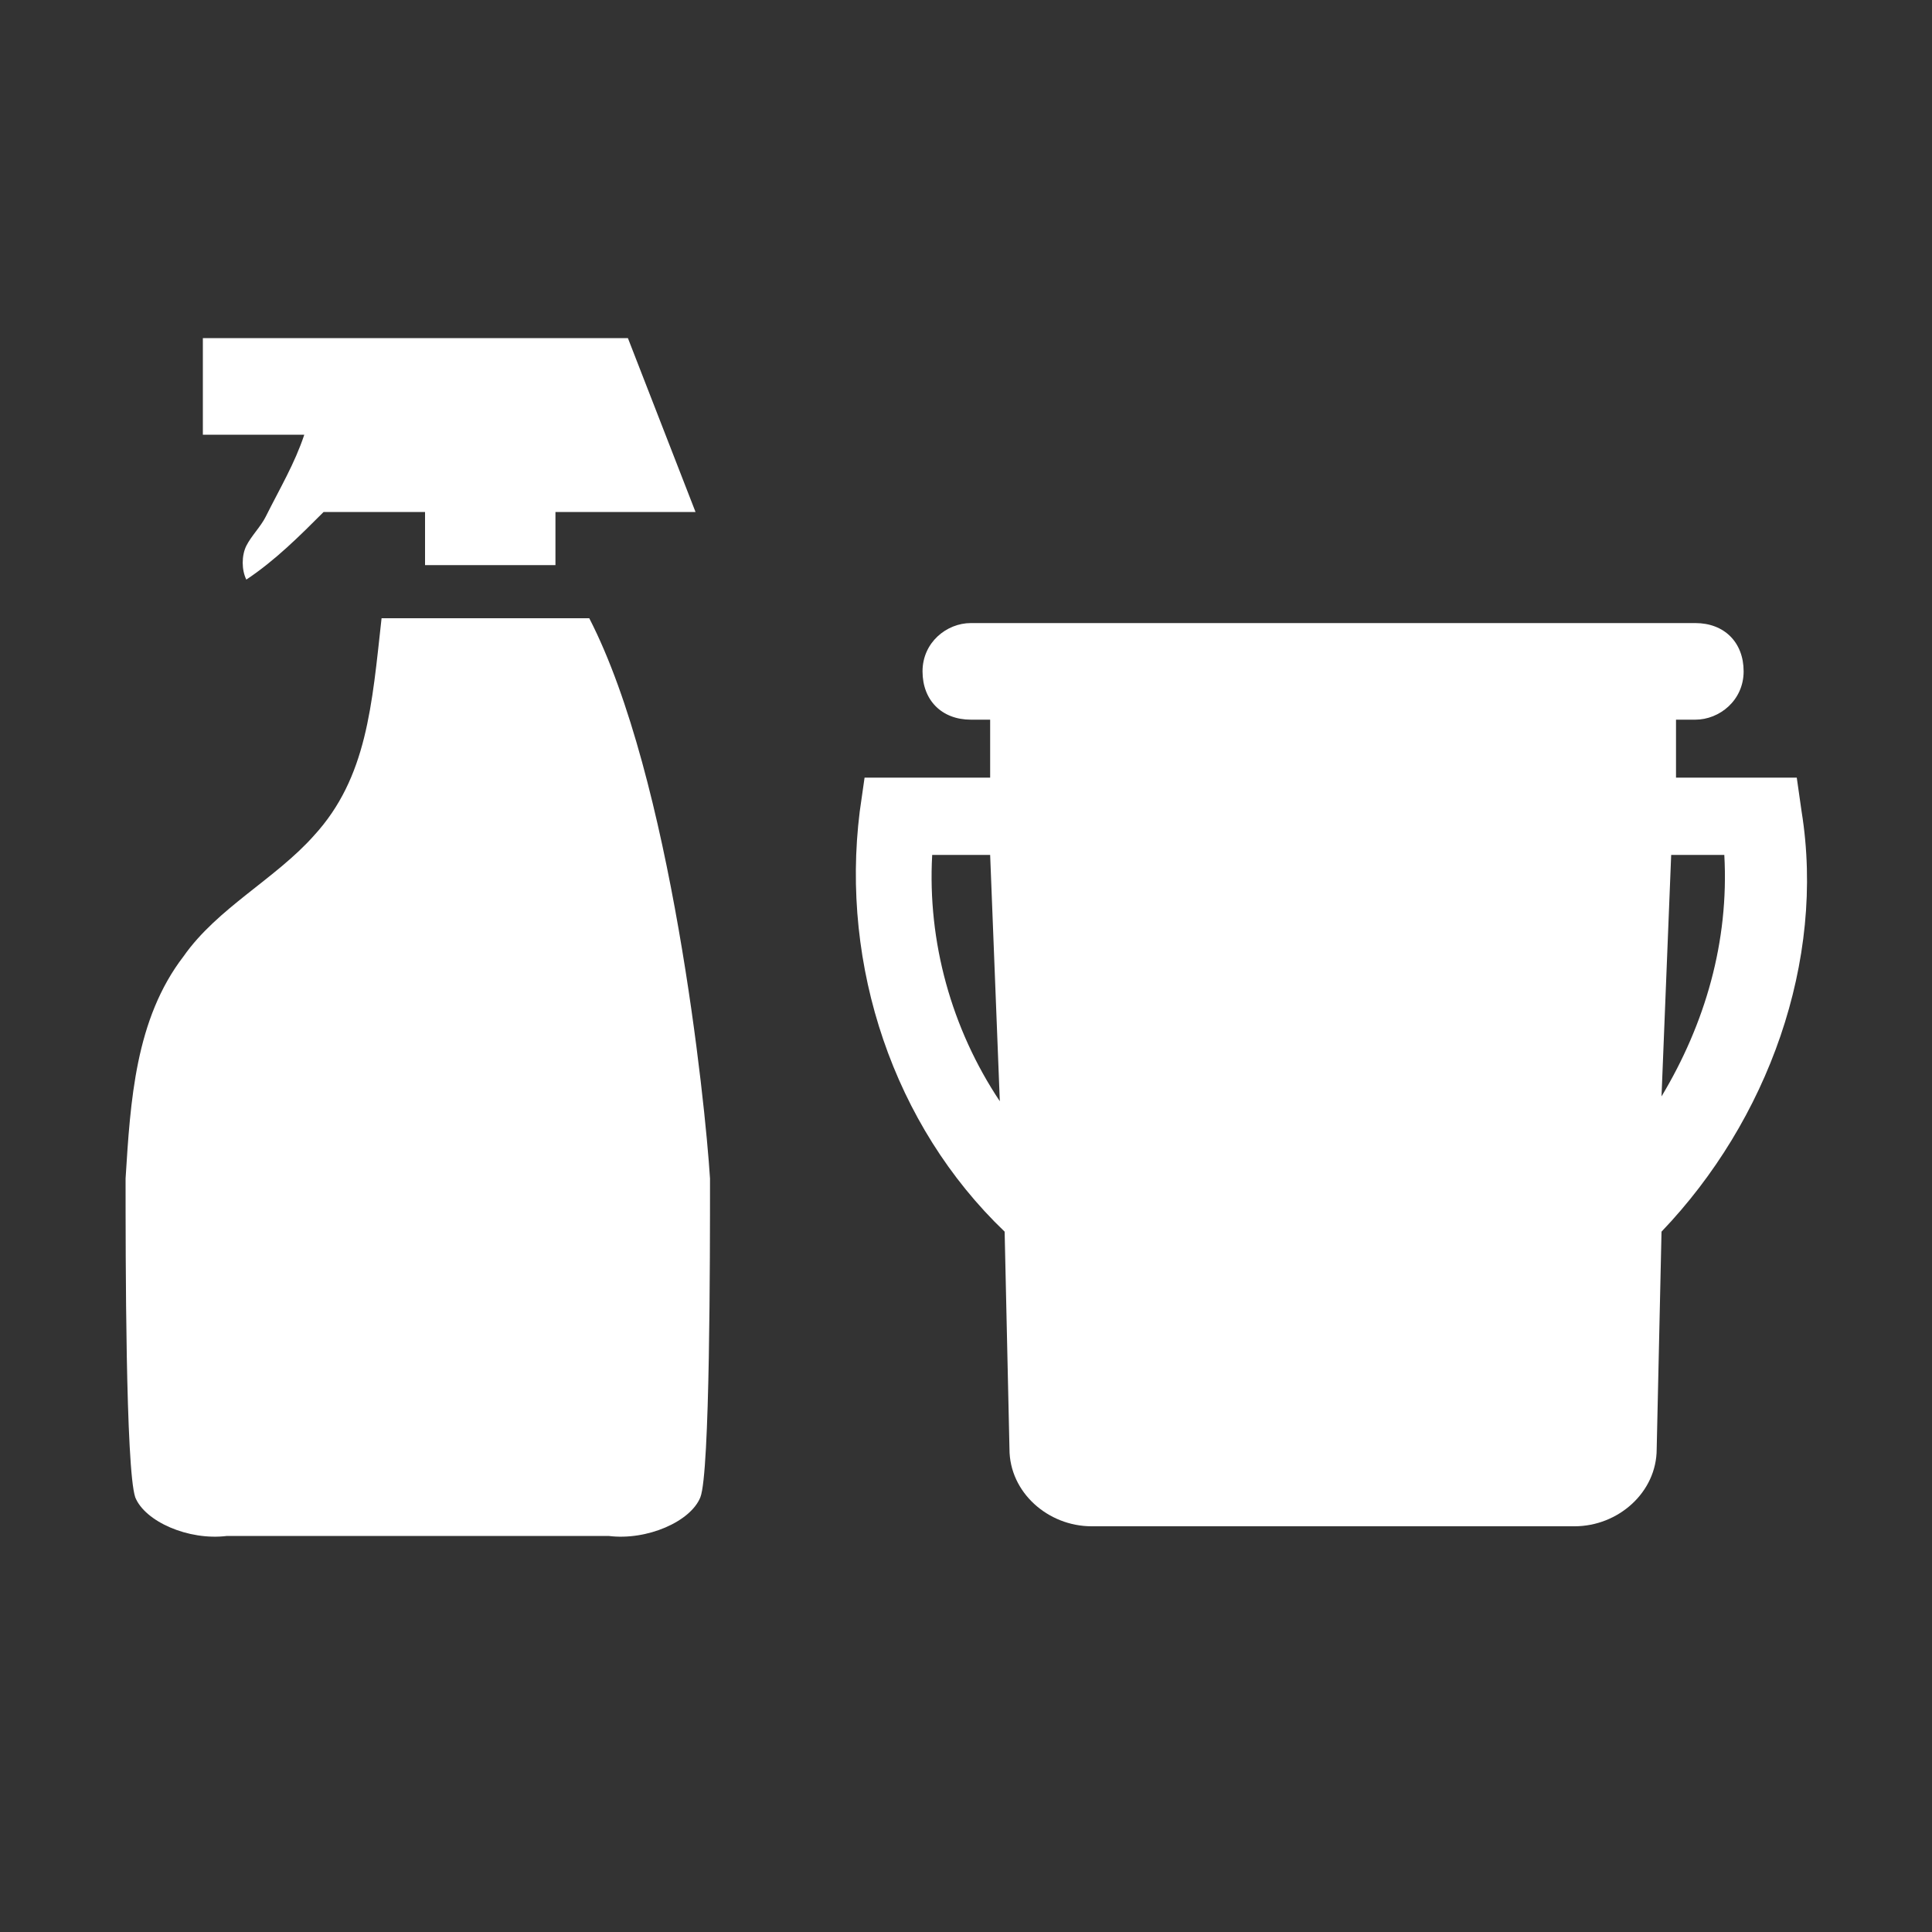 <?xml version="1.0" encoding="utf-8"?>
<!-- Generator: Adobe Illustrator 19.2.1, SVG Export Plug-In . SVG Version: 6.00 Build 0)  -->
<svg version="1.1" id="Layer_1" xmlns="http://www.w3.org/2000/svg" xmlns:xlink="http://www.w3.org/1999/xlink" x="0px" y="0px"
	 viewBox="0 0 40 40" style="enable-background:new 0 0 40 40;" xml:space="preserve">
<rect x="0" y="0" width="40" height="40" fill="#333333" stroke="none"/>
<style type="text/css">
	.st0{fill:#FFFFFF;}
</style>
<g>
	<path class="st0" d="M12.2,12.8H7.9c-0.2,1.8-0.3,3.3-1.4,4.5c-0.8,0.9-2,1.5-2.7,2.5c-1,1.3-1.1,3-1.2,4.6c0,1.6,0,6,0.2,6.6
		c0.2,0.5,1.1,0.9,1.9,0.8h7.9c0.8,0.1,1.7-0.3,1.9-0.8s0.2-5,0.2-6.6C14.6,22.8,13.9,16.1,12.2,12.8z"/>
	<path class="st0" d="M5.5,10.7c-0.1,0.2-0.3,0.4-0.4,0.6C5,11.5,5,11.8,5.1,12c0.6-0.4,1.1-0.9,1.6-1.4h2.1v1.1h2.7v-1.1h2.9L13,7
		H6.6H4.2v2h2.1C6.1,9.6,5.8,10.1,5.5,10.7z"/>
	<path class="st0" d="M37.3,16.8l-0.1-0.7h-2.5v-1.2h0.4c0.5,0,1-0.4,1-1s-0.4-1-1-1h-15c-0.5,0-1,0.4-1,1s0.4,1,1,1h0.4v1.2h-2.6
		l-0.1,0.7c-0.4,3.2,0.7,6.5,3,8.7l0.1,4.5c0,0.9,0.8,1.6,1.7,1.6h10c0.9,0,1.7-0.7,1.7-1.6l0.1-4.5C36.6,23.2,37.8,19.9,37.3,16.8z
		 M19.3,17.7h1.2l0.2,5.1C19.7,21.3,19.2,19.5,19.3,17.7z M34.6,17.7h1.1c0.1,1.8-0.4,3.5-1.3,5L34.6,17.7z"/>
</g>
</svg>
